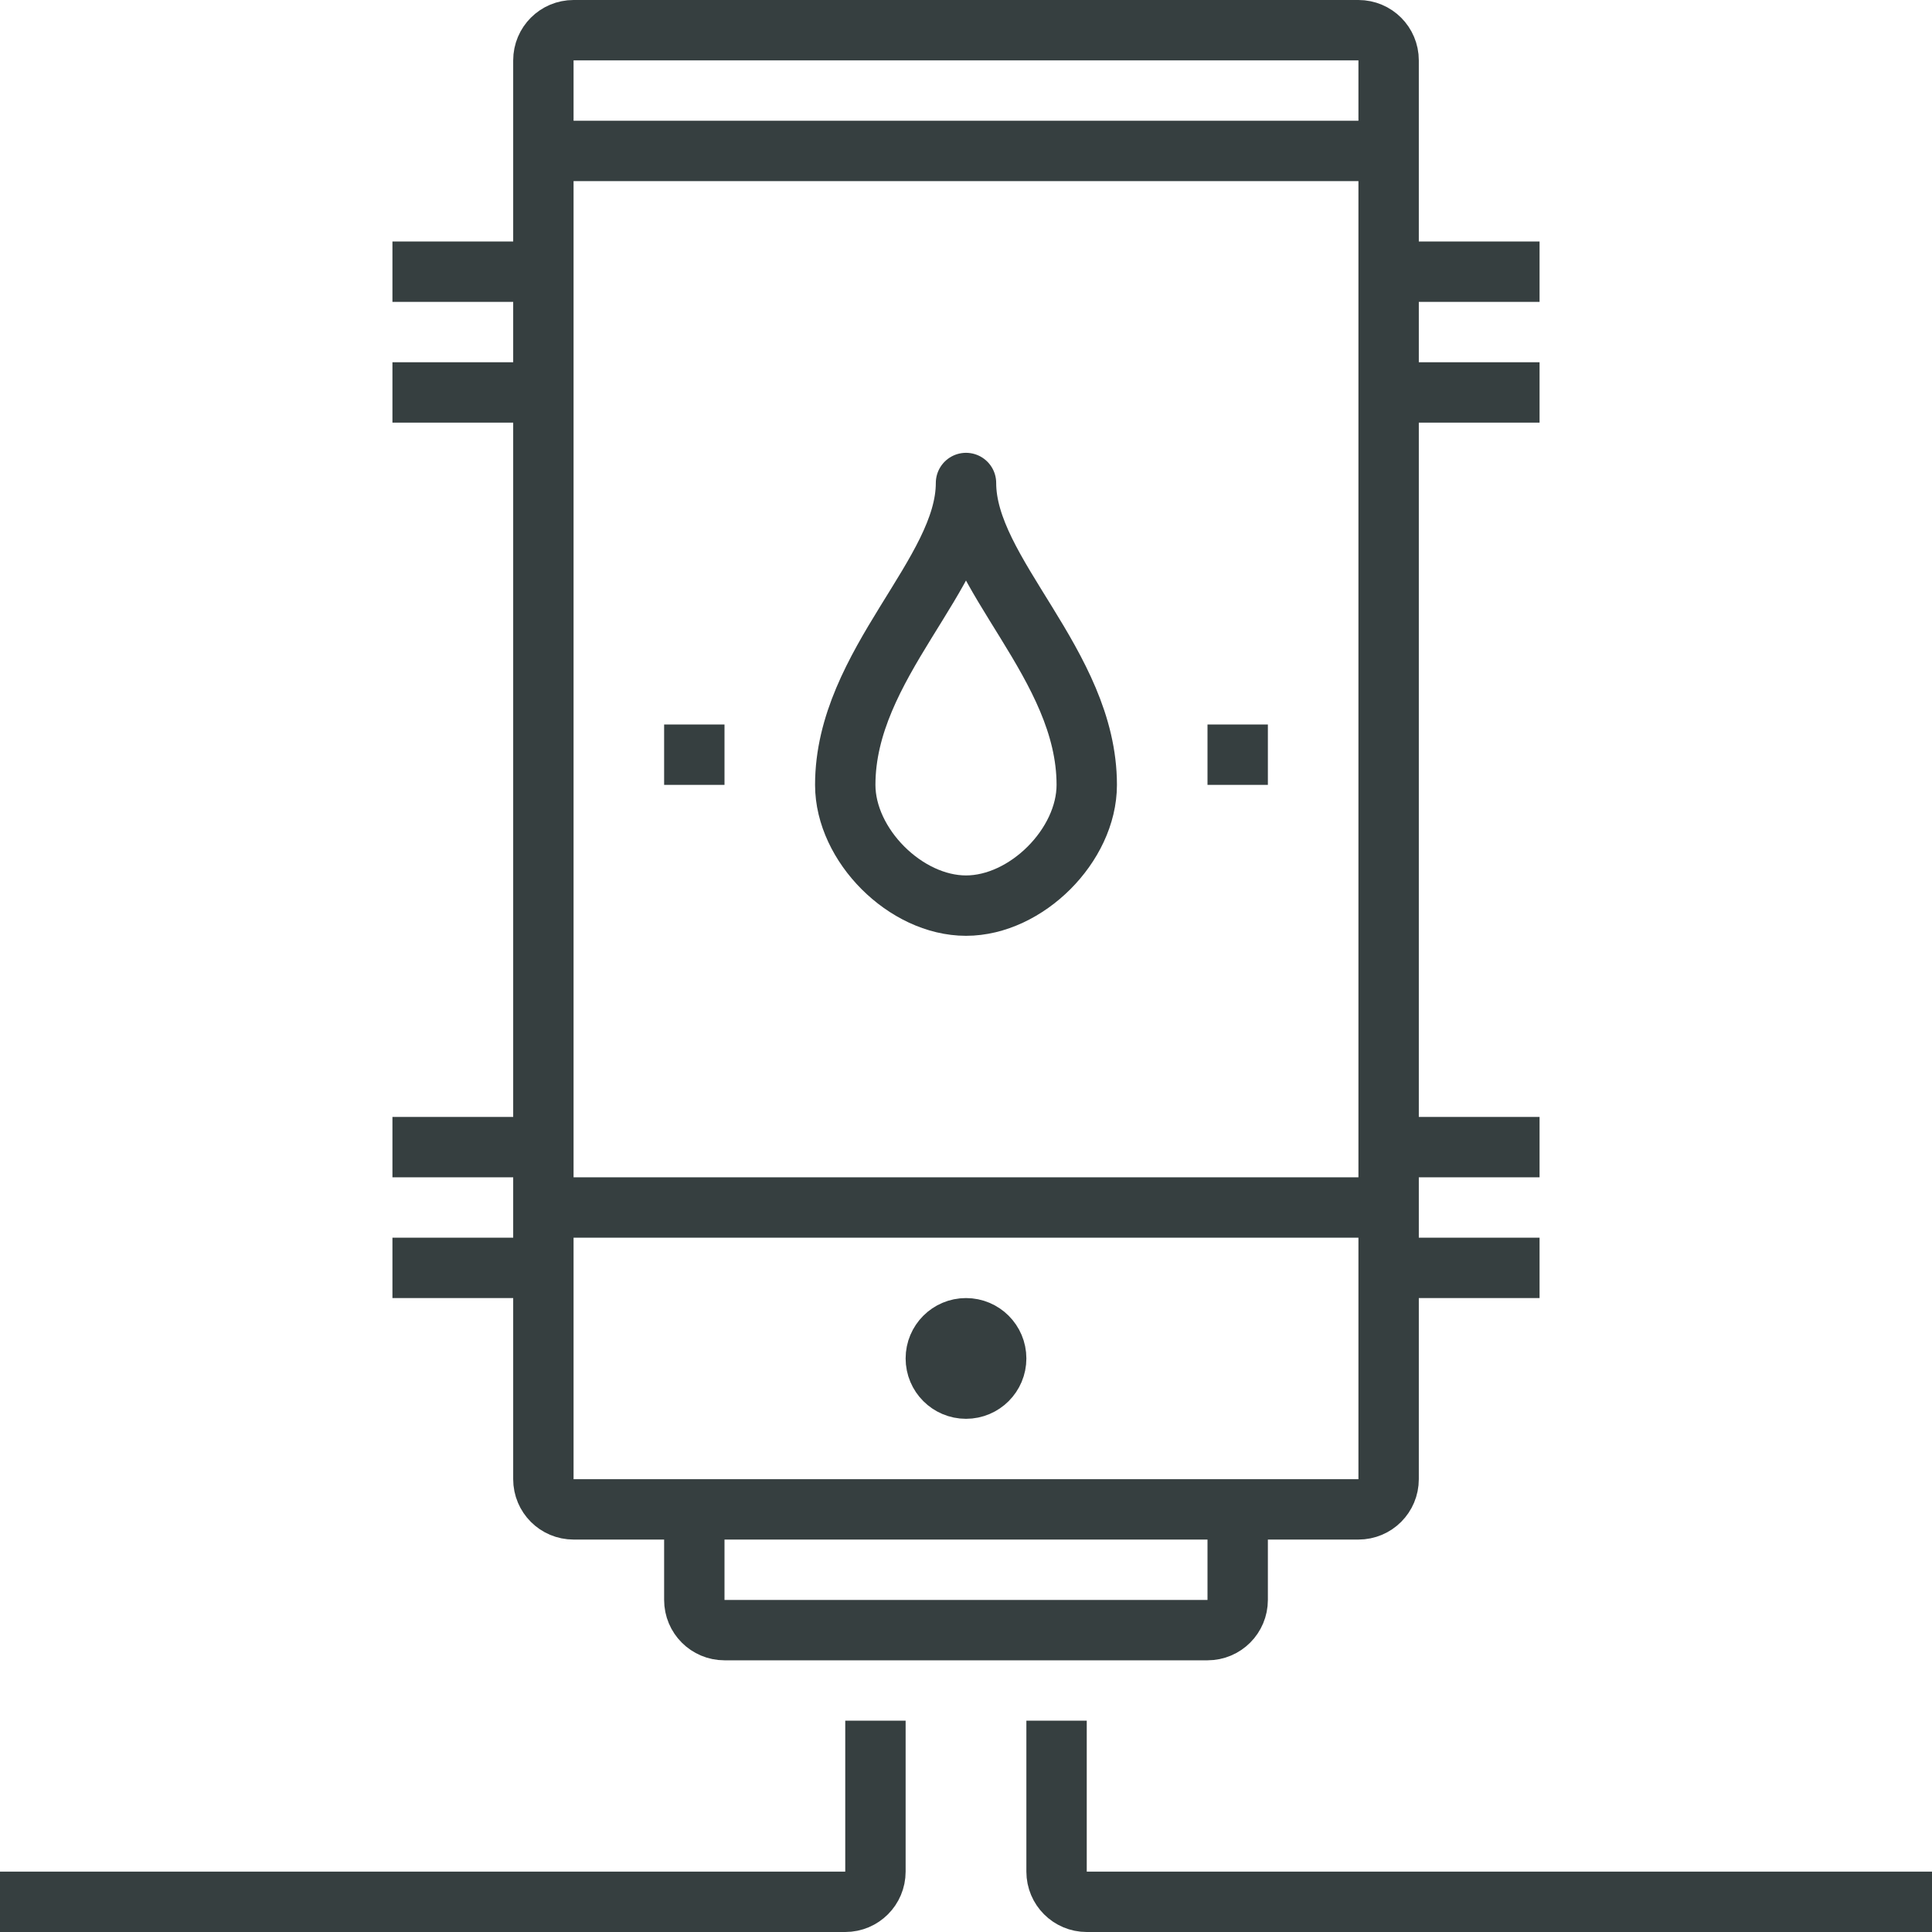 <?xml version="1.0" encoding="UTF-8"?> <!-- Generator: Adobe Illustrator 16.0.0, SVG Export Plug-In . SVG Version: 6.00 Build 0) --> <svg xmlns="http://www.w3.org/2000/svg" xmlns:xlink="http://www.w3.org/1999/xlink" version="1.1" x="0px" y="0px" width="64px" height="64px" viewBox="0 0 64 64" style="enable-background:new 0 0 64 64;" xml:space="preserve"> <g id="_x32_1_x5F_water_x5F_heater"> <g> <g> <path style="fill:none;stroke:#363F40;stroke-width:2;stroke-miterlimit:10;" d="M46,49c0,0.553-0.447,1-1,1H19 c-0.553,0-1-0.447-1-1V2c0-0.553,0.447-1,1-1h26c0.553,0,1,0.447,1,1V49z"></path> <path style="fill:none;stroke:#363F40;stroke-width:2;stroke-miterlimit:10;" d="M41,50v3c0,0.553-0.447,1-1,1H24 c-0.553,0-1-0.447-1-1v-3"></path> <path style="fill:none;stroke:#363F40;stroke-width:2;stroke-miterlimit:10;" d="M29,57v5c0,0.553-0.447,1-1,1H0"></path> <path style="fill:none;stroke:#363F40;stroke-width:2;stroke-miterlimit:10;" d="M35,57v5c0,0.553,0.447,1,1,1h28"></path> <path style="fill:none;stroke:#363F40;stroke-width:2;stroke-linejoin:round;stroke-miterlimit:10;" d="M36,26c0,2-2,4-4,4 s-4-2-4-4c0-4,4-7,4-10C32,19,36,22,36,26z"></path> <line style="fill:none;stroke:#363F40;stroke-width:2;stroke-miterlimit:10;" x1="22" y1="25" x2="24" y2="25"></line> <line style="fill:none;stroke:#363F40;stroke-width:2;stroke-miterlimit:10;" x1="40" y1="25" x2="42" y2="25"></line> <line style="fill:none;stroke:#363F40;stroke-width:2;stroke-miterlimit:10;" x1="18" y1="40" x2="46" y2="40"></line> <circle style="fill:none;stroke:#363F40;stroke-width:2;stroke-miterlimit:10;" cx="32" cy="45" r="1"></circle> <line style="fill:none;stroke:#363F40;stroke-width:2;stroke-miterlimit:10;" x1="18" y1="5" x2="46" y2="5"></line> <line style="fill:none;stroke:#363F40;stroke-width:2;stroke-miterlimit:10;" x1="46" y1="9" x2="51" y2="9"></line> <line style="fill:none;stroke:#363F40;stroke-width:2;stroke-miterlimit:10;" x1="46" y1="13" x2="51" y2="13"></line> <line style="fill:none;stroke:#363F40;stroke-width:2;stroke-miterlimit:10;" x1="46" y1="38" x2="51" y2="38"></line> <line style="fill:none;stroke:#363F40;stroke-width:2;stroke-miterlimit:10;" x1="46" y1="42" x2="51" y2="42"></line> <line style="fill:none;stroke:#363F40;stroke-width:2;stroke-miterlimit:10;" x1="13" y1="9" x2="18" y2="9"></line> <line style="fill:none;stroke:#363F40;stroke-width:2;stroke-miterlimit:10;" x1="13" y1="13" x2="18" y2="13"></line> <line style="fill:none;stroke:#363F40;stroke-width:2;stroke-miterlimit:10;" x1="13" y1="38" x2="18" y2="38"></line> <line style="fill:none;stroke:#363F40;stroke-width:2;stroke-miterlimit:10;" x1="13" y1="42" x2="18" y2="42"></line> </g> </g> </g> <g id="Layer_1"> </g> </svg> 